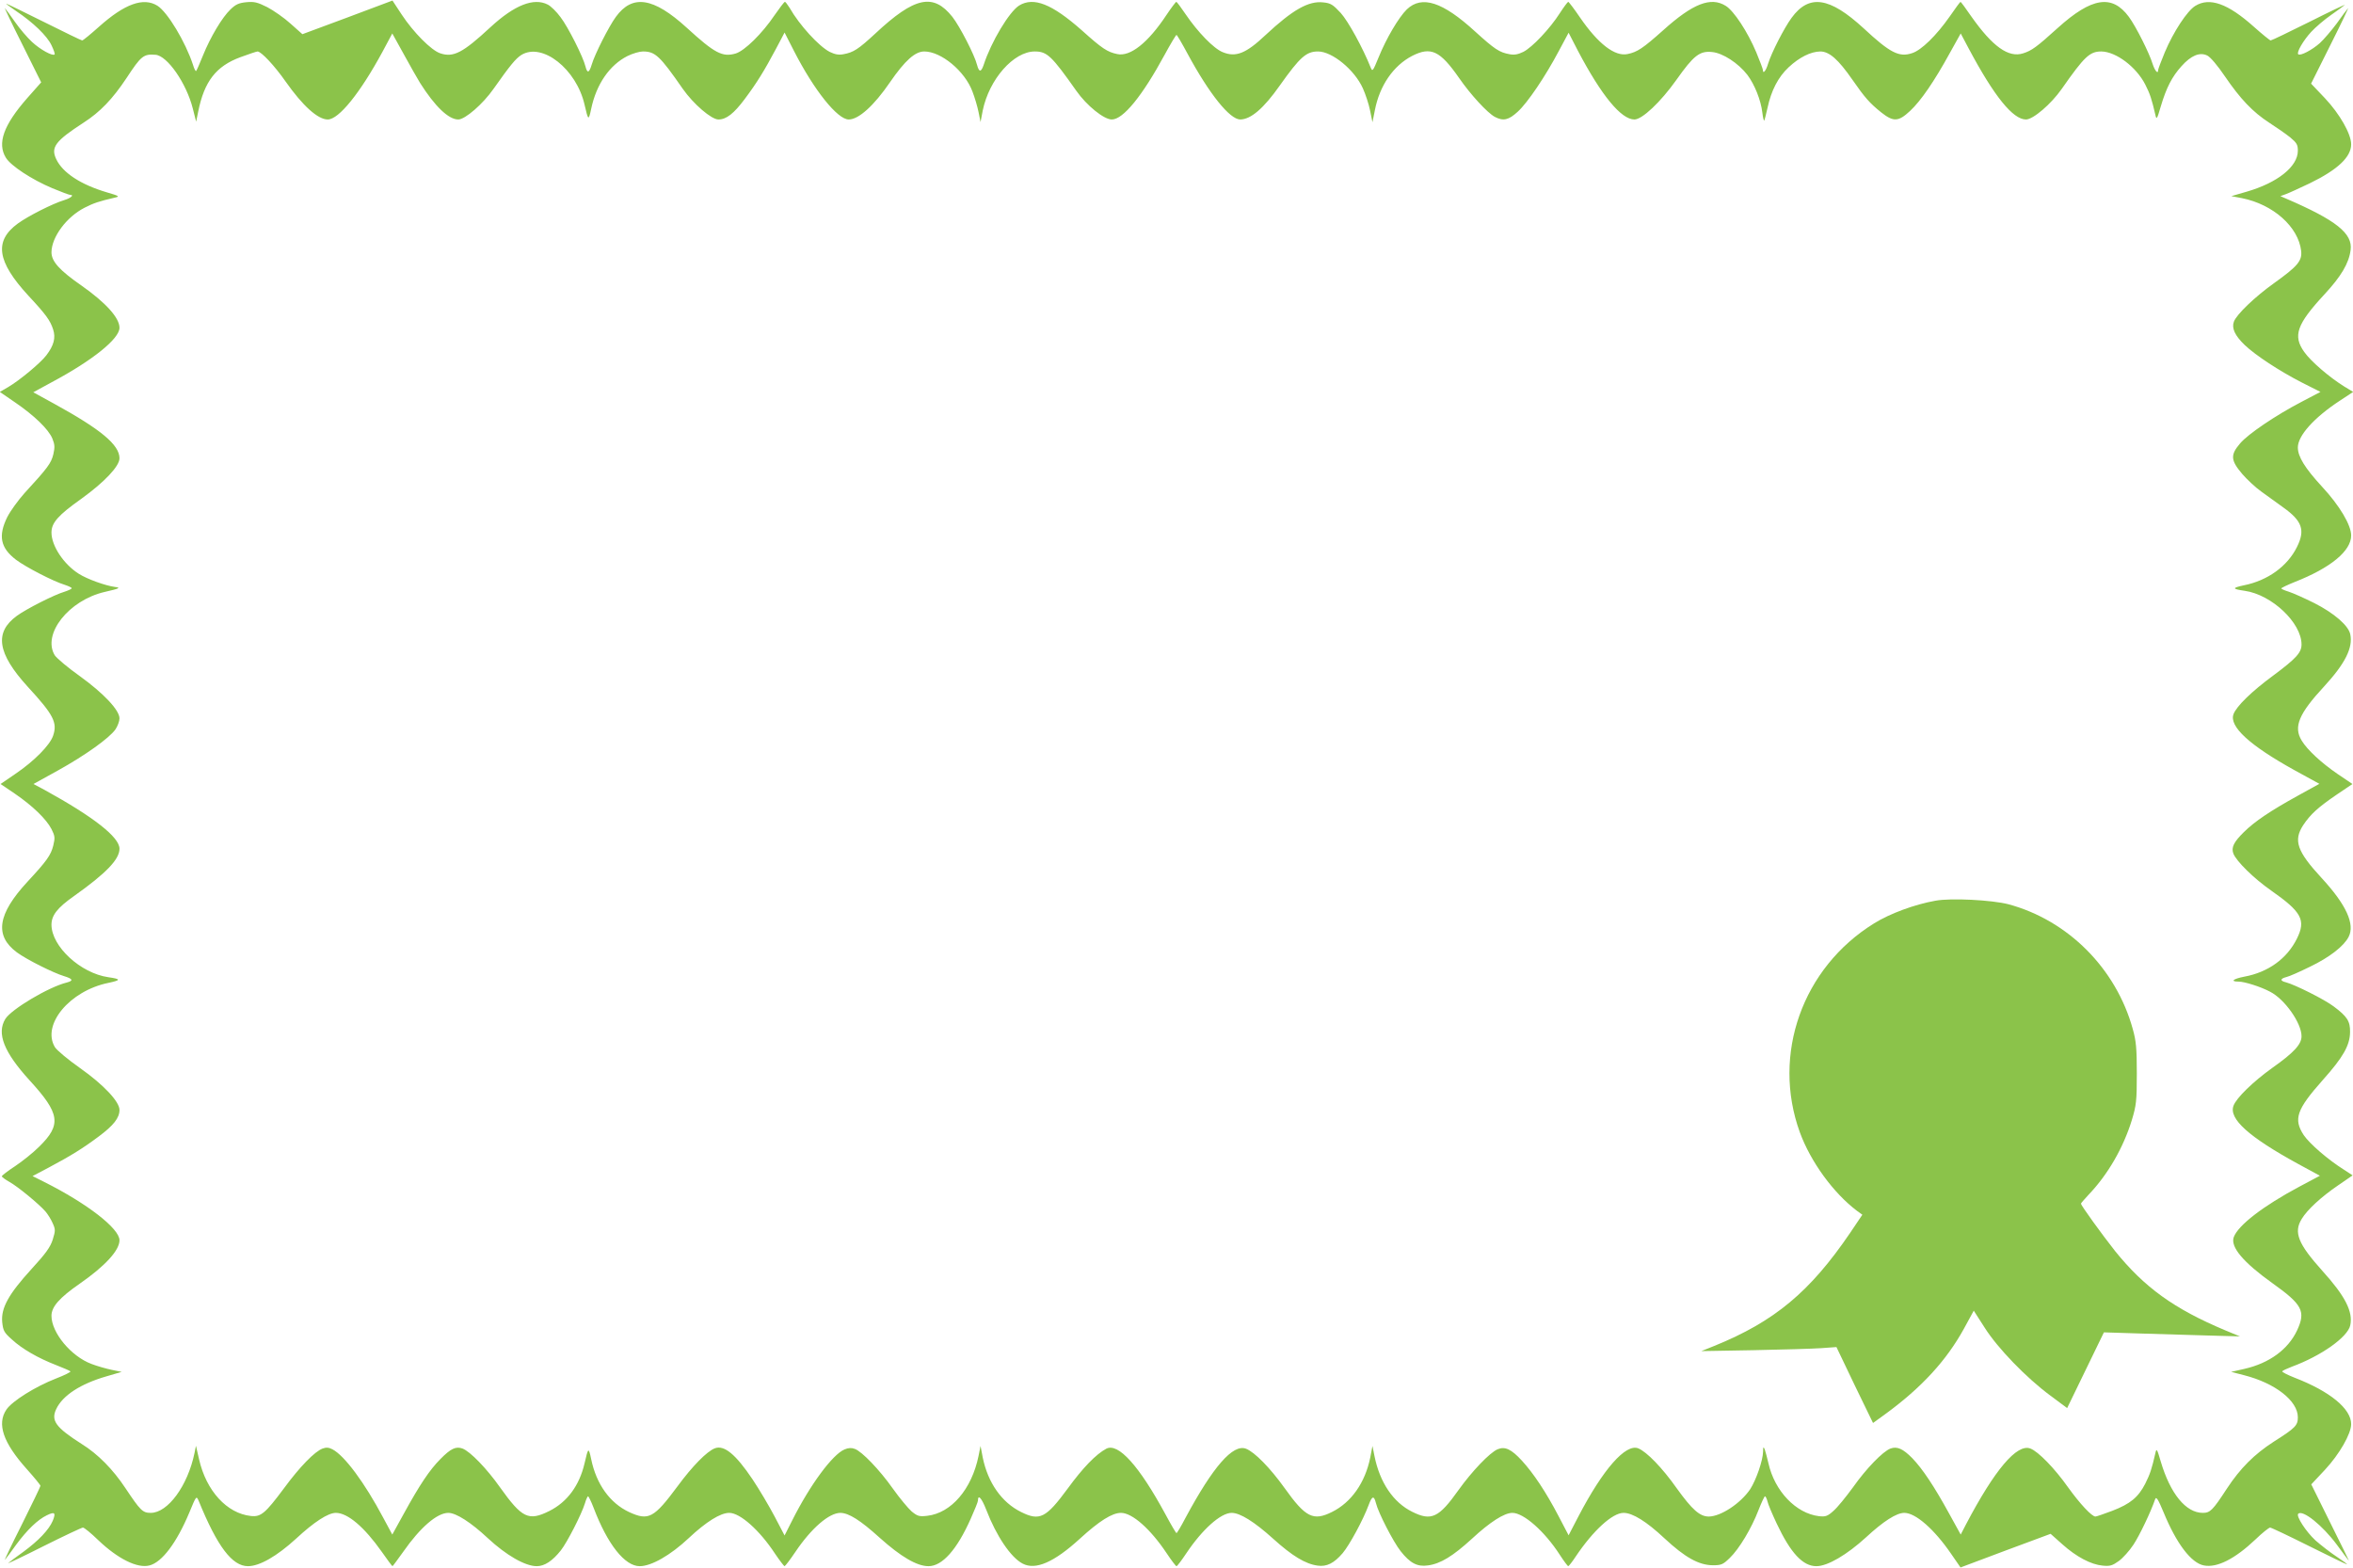 <?xml version="1.0" standalone="no"?>
<!DOCTYPE svg PUBLIC "-//W3C//DTD SVG 20010904//EN"
 "http://www.w3.org/TR/2001/REC-SVG-20010904/DTD/svg10.dtd">
<svg version="1.0" xmlns="http://www.w3.org/2000/svg"
 width="1280pt" height="853pt" viewBox="0 0 1280 853"
 preserveAspectRatio="xMidYMid meet">
<g transform="translate(0,853) scale(0.1,-0.1)"
fill="#8bc34a" stroke="none">
<path d="M1890 8435 l-245 -91 -64 57 c-35 32 -93 72 -127 90 -54 27 -71 31
-114 27 -41 -4 -58 -12 -86 -39 -46 -44 -109 -150 -150 -251 -17 -43 -34 -81
-37 -84 -3 -3 -11 12 -17 33 -41 125 -139 288 -194 322 -76 47 -178 10 -317
-114 -46 -41 -87 -75 -92 -75 -4 0 -97 45 -207 100 -110 55 -203 100 -206 100
-3 0 21 -18 55 -41 91 -61 167 -134 191 -185 12 -25 20 -47 17 -50 -10 -11
-78 26 -123 68 -25 23 -67 72 -92 108 -25 36 -50 70 -55 75 -5 6 37 -83 94
-196 l103 -207 -77 -87 c-128 -146 -163 -245 -115 -323 27 -44 141 -119 253
-166 48 -20 91 -36 96 -36 25 0 4 -18 -33 -29 -62 -19 -195 -86 -251 -127
-130 -95 -114 -206 57 -392 97 -104 119 -135 135 -184 15 -46 4 -87 -37 -141
-32 -42 -145 -136 -208 -173 l-45 -26 83 -57 c104 -71 182 -146 203 -197 13
-32 14 -47 5 -86 -12 -48 -30 -73 -157 -211 -34 -38 -76 -96 -93 -129 -51
-103 -38 -168 47 -233 53 -40 204 -118 264 -136 21 -7 39 -15 39 -19 0 -4 -18
-12 -39 -19 -55 -16 -207 -93 -259 -131 -124 -90 -107 -204 59 -386 141 -153
162 -195 138 -266 -17 -51 -102 -138 -207 -209 l-79 -54 77 -52 c98 -67 172
-139 200 -193 19 -38 20 -47 10 -89 -13 -53 -36 -85 -140 -197 -164 -177 -181
-294 -58 -385 53 -39 199 -112 256 -129 49 -15 53 -25 15 -35 -98 -24 -301
-145 -334 -198 -48 -79 -8 -180 131 -333 167 -182 176 -242 52 -363 -32 -32
-91 -79 -130 -105 -40 -26 -72 -51 -72 -55 0 -4 19 -18 42 -31 45 -25 159
-119 195 -160 12 -14 30 -42 39 -63 16 -35 16 -41 1 -90 -13 -41 -37 -75 -116
-161 -124 -136 -166 -211 -159 -288 5 -47 10 -57 53 -95 55 -51 142 -101 240
-139 39 -15 73 -30 78 -34 4 -3 -31 -21 -78 -39 -113 -44 -239 -123 -270 -169
-53 -78 -18 -180 110 -323 41 -46 75 -87 75 -92 0 -4 -45 -98 -101 -210 -56
-111 -97 -197 -92 -192 5 6 33 42 61 82 60 81 117 136 167 160 43 21 50 14 32
-30 -21 -49 -77 -108 -160 -169 -40 -28 -76 -56 -82 -61 -5 -5 81 36 192 92
112 56 208 101 214 101 7 0 44 -30 83 -68 108 -103 214 -155 279 -138 68 17
148 123 217 288 38 92 38 92 51 63 101 -248 182 -355 268 -355 63 0 157 54
262 150 98 91 174 140 216 140 64 0 154 -76 250 -212 30 -43 56 -78 58 -78 2
0 28 36 59 79 93 133 184 211 245 211 42 0 123 -52 214 -137 101 -94 204 -153
267 -153 42 0 85 28 131 86 34 43 113 197 131 256 6 21 14 38 17 38 3 0 17
-28 30 -62 76 -200 170 -318 251 -318 63 0 167 59 267 153 95 89 172 137 220
137 59 0 165 -94 249 -222 25 -37 49 -68 52 -68 4 1 30 35 59 78 87 129 183
212 245 212 46 -1 108 -40 213 -135 116 -104 203 -155 266 -155 75 0 155 90
230 259 21 47 39 91 39 98 0 36 20 14 45 -50 55 -143 134 -260 198 -293 70
-37 171 7 312 136 105 96 175 140 223 140 61 0 160 -87 248 -219 26 -39 50
-71 54 -71 4 0 28 32 54 71 87 130 187 219 246 219 46 0 123 -48 225 -140 104
-94 176 -138 243 -147 49 -7 89 13 136 68 37 44 111 180 141 261 19 51 29 54
40 11 13 -53 94 -210 134 -261 52 -66 91 -86 148 -78 69 9 136 50 241 146 97
90 175 140 219 140 62 0 176 -101 258 -228 22 -34 43 -62 46 -62 3 0 22 24 41
53 94 140 199 237 260 237 49 0 125 -47 223 -139 112 -104 186 -145 262 -146
47 0 56 4 93 40 51 49 118 161 156 260 16 41 32 75 35 75 4 0 10 -12 14 -28 3
-15 26 -69 50 -120 76 -161 142 -232 216 -232 61 0 166 62 270 157 95 88 166
133 208 133 62 0 163 -89 255 -223 l51 -74 245 92 245 91 64 -57 c76 -68 155
-110 219 -116 40 -4 53 0 88 25 22 16 58 56 79 88 33 49 96 181 119 249 6 15
16 -1 46 -73 70 -170 150 -275 219 -288 71 -14 168 35 280 141 37 36 74 65 80
65 6 0 101 -45 211 -100 110 -55 203 -100 207 -100 4 0 -20 18 -55 41 -34 22
-86 63 -116 89 -52 48 -107 133 -94 145 24 24 132 -63 210 -168 33 -45 62 -84
65 -87 3 -3 -42 89 -100 205 l-104 210 75 80 c78 84 142 195 142 248 0 83
-115 178 -307 252 -40 16 -70 31 -68 35 2 4 26 15 52 25 160 59 304 161 318
225 16 74 -27 159 -152 297 -132 147 -157 209 -112 282 30 50 106 120 197 182
l80 55 -46 30 c-89 56 -188 142 -220 189 -57 87 -39 139 103 299 111 124 148
189 149 261 1 59 -15 85 -89 140 -50 38 -210 118 -259 131 -34 8 -33 20 2 29
15 3 73 29 128 56 108 52 184 112 210 162 36 69 -13 176 -147 321 -134 145
-154 204 -100 287 40 60 81 97 182 166 l86 58 -80 54 c-89 61 -166 132 -196
182 -46 75 -16 146 123 296 113 123 157 210 141 283 -10 47 -87 114 -195 169
-54 27 -117 55 -139 62 -23 7 -41 15 -41 18 0 3 33 19 73 35 196 77 307 169
307 253 0 57 -64 164 -158 265 -94 102 -132 164 -132 214 0 64 88 162 228 254
l73 48 -48 29 c-82 51 -182 137 -218 188 -63 88 -42 150 110 314 90 97 133
169 142 241 12 90 -78 162 -352 280 l-30 13 30 11 c17 6 75 33 130 59 152 74
225 143 225 212 0 56 -62 165 -142 250 l-76 80 105 210 c58 115 101 206 96
200 -5 -5 -33 -42 -61 -82 -29 -39 -71 -88 -93 -108 -42 -37 -106 -71 -117
-60 -10 10 27 74 70 121 24 26 72 67 108 92 36 25 70 50 75 55 6 5 -81 -36
-192 -92 -112 -56 -206 -101 -211 -101 -4 0 -46 34 -92 75 -141 126 -240 161
-318 113 -44 -27 -119 -141 -166 -253 -20 -48 -36 -91 -36 -96 0 -25 -18 -4
-30 33 -17 57 -90 203 -129 256 -91 124 -202 107 -387 -60 -115 -104 -141
-123 -188 -138 -80 -26 -167 37 -282 200 -30 44 -57 80 -59 80 -2 0 -29 -36
-59 -80 -73 -104 -154 -183 -204 -199 -71 -24 -120 1 -264 135 -186 171 -297
187 -392 57 -41 -56 -109 -189 -128 -250 -11 -38 -28 -58 -28 -34 0 5 -16 48
-36 96 -47 112 -122 226 -166 253 -81 51 -179 13 -341 -133 -110 -98 -140
-118 -193 -129 -69 -15 -160 55 -259 199 -32 47 -61 85 -64 85 -3 0 -24 -28
-46 -62 -53 -83 -149 -185 -198 -210 -29 -14 -49 -18 -75 -13 -56 10 -81 27
-188 124 -176 161 -289 198 -371 120 -44 -43 -112 -158 -154 -262 -30 -73 -33
-78 -42 -56 -43 108 -123 254 -164 299 -42 45 -54 53 -95 57 -80 9 -166 -40
-314 -178 -106 -100 -161 -122 -232 -93 -49 19 -136 109 -202 206 -25 37 -48
68 -51 68 -3 0 -28 -33 -54 -72 -100 -151 -197 -228 -268 -212 -53 11 -82 30
-192 129 -163 144 -262 183 -341 135 -54 -34 -152 -197 -193 -323 -14 -41 -25
-41 -36 0 -13 53 -94 210 -134 261 -104 131 -205 110 -420 -91 -92 -85 -118
-102 -173 -112 -26 -5 -46 -1 -75 13 -58 30 -164 145 -218 240 -11 17 -22 32
-25 32 -4 0 -29 -33 -56 -72 -68 -101 -163 -194 -212 -209 -72 -21 -114 1
-266 140 -182 166 -296 183 -386 59 -38 -52 -115 -204 -131 -259 -14 -46 -24
-50 -34 -11 -12 51 -95 216 -136 269 -21 29 -53 60 -69 68 -76 39 -181 -2
-312 -123 -150 -139 -201 -166 -273 -142 -49 16 -146 114 -210 211 l-50 76
-245 -92z m395 -356 c81 -128 155 -199 208 -199 37 0 134 84 192 167 91 129
120 164 151 184 114 70 300 -77 344 -271 20 -87 22 -88 36 -22 28 134 100 238
197 287 28 14 66 25 84 25 67 0 92 -23 217 -203 58 -83 156 -167 194 -167 43
0 84 32 143 111 66 88 106 153 170 273 l47 89 51 -100 c110 -215 237 -373 298
-373 54 0 137 75 224 202 82 119 137 168 187 168 92 0 221 -107 262 -218 12
-31 27 -81 33 -111 l11 -55 12 63 c35 170 168 321 283 321 67 0 92 -24 226
-214 56 -80 150 -156 193 -156 62 0 166 128 288 353 32 59 61 107 64 107 3 0
30 -46 60 -102 119 -220 230 -358 287 -358 58 1 127 60 215 185 110 155 144
185 208 185 77 0 199 -100 244 -201 14 -31 32 -85 39 -120 l13 -64 13 65 c26
135 101 243 203 296 102 52 152 28 255 -120 63 -91 154 -190 195 -212 46 -24
75 -17 124 28 54 49 151 193 224 331 l53 99 51 -99 c128 -243 235 -373 307
-373 42 0 142 94 228 215 94 133 127 159 194 152 58 -5 143 -60 193 -125 39
-52 73 -137 81 -205 3 -26 8 -46 10 -43 2 2 10 33 18 69 20 94 58 168 115 221
59 55 120 85 172 86 49 0 98 -43 175 -154 68 -98 94 -127 156 -177 67 -53 94
-52 158 8 58 54 131 160 216 315 l59 106 43 -81 c139 -261 241 -387 312 -387
39 0 137 84 195 167 123 176 152 203 215 203 80 -1 190 -84 239 -180 26 -51
35 -79 55 -165 6 -28 9 -24 29 45 31 104 61 162 113 220 52 58 99 78 140 58
17 -8 56 -54 96 -113 84 -123 151 -194 242 -253 39 -25 89 -60 113 -79 36 -30
42 -40 42 -73 0 -86 -110 -174 -279 -223 l-83 -24 58 -11 c170 -34 307 -156
322 -287 6 -54 -20 -84 -147 -175 -105 -75 -205 -171 -219 -210 -13 -35 5 -75
59 -127 59 -56 188 -141 311 -204 l101 -51 -103 -54 c-140 -73 -291 -175 -334
-226 -54 -63 -52 -92 12 -167 26 -30 72 -73 103 -95 31 -23 85 -61 119 -86
104 -74 121 -124 75 -216 -52 -105 -159 -182 -288 -208 -66 -14 -66 -20 4 -30
147 -21 309 -174 309 -292 0 -44 -29 -76 -154 -169 -117 -86 -200 -167 -216
-210 -25 -67 88 -170 332 -305 l135 -74 -116 -64 c-152 -84 -235 -140 -294
-198 -56 -55 -70 -84 -58 -117 16 -42 112 -136 205 -201 167 -117 191 -161
141 -262 -54 -109 -156 -183 -286 -207 -62 -12 -79 -27 -31 -27 32 0 121 -28
171 -55 79 -40 171 -170 171 -242 0 -44 -41 -89 -160 -173 -103 -74 -194 -162
-210 -205 -27 -71 83 -170 352 -317 l118 -64 -111 -59 c-197 -105 -335 -211
-358 -276 -18 -53 52 -136 210 -249 164 -117 183 -153 135 -257 -49 -104 -151
-179 -288 -210 l-71 -16 70 -18 c169 -43 293 -139 293 -229 0 -44 -13 -58
-130 -132 -107 -69 -183 -145 -256 -256 -77 -118 -91 -132 -131 -132 -92 0
-177 104 -229 280 -20 69 -23 73 -29 45 -20 -87 -29 -114 -55 -166 -38 -74
-81 -110 -180 -148 -45 -17 -86 -31 -91 -31 -20 0 -85 70 -149 159 -72 102
-162 195 -205 211 -73 28 -194 -115 -351 -414 l-28 -54 -64 116 c-80 146 -144
242 -199 299 -51 52 -83 66 -119 53 -42 -16 -132 -109 -204 -211 -38 -52 -85
-110 -106 -128 -32 -29 -43 -33 -79 -29 -125 15 -241 136 -275 288 -7 30 -16
64 -20 75 -7 17 -9 15 -9 -11 -1 -50 -38 -155 -70 -205 -52 -77 -159 -148
-225 -149 -49 0 -90 36 -175 154 -79 112 -163 198 -209 217 -68 27 -191 -112
-326 -371 l-53 -102 -55 105 c-68 130 -135 231 -199 301 -57 62 -92 79 -132
62 -43 -18 -140 -120 -213 -222 -107 -151 -148 -170 -252 -118 -103 51 -176
159 -205 303 l-11 55 -12 -63 c-28 -137 -103 -244 -208 -296 -102 -51 -144
-30 -258 130 -78 109 -163 196 -210 214 -71 27 -179 -97 -329 -376 -24 -46
-46 -83 -49 -83 -3 0 -30 46 -60 102 -143 264 -257 391 -322 357 -56 -30 -127
-103 -210 -217 -118 -160 -152 -178 -254 -127 -105 52 -180 159 -208 296 l-12
63 -11 -55 c-37 -180 -148 -310 -279 -325 -44 -5 -53 -2 -85 24 -19 17 -65 72
-102 124 -72 102 -168 202 -207 216 -18 7 -35 6 -56 -3 -65 -27 -187 -192
-284 -385 l-42 -83 -54 103 c-30 57 -84 148 -120 202 -92 137 -155 189 -206
169 -43 -17 -121 -96 -202 -206 -129 -174 -158 -189 -263 -141 -105 49 -179
152 -207 288 -14 66 -16 65 -36 -22 -28 -121 -94 -211 -192 -260 -113 -56
-148 -39 -268 129 -72 102 -162 195 -204 211 -36 13 -64 0 -120 -57 -59 -59
-114 -142 -198 -295 l-64 -116 -49 91 c-102 192 -211 339 -277 373 -19 10 -34
11 -53 4 -43 -16 -124 -99 -210 -216 -102 -137 -126 -157 -180 -151 -131 14
-243 137 -282 308 l-17 74 -8 -40 c-37 -178 -145 -325 -238 -325 -44 0 -56 12
-138 135 -67 101 -149 185 -238 240 -141 90 -168 127 -138 190 35 74 132 137
274 178 l82 24 -54 11 c-29 6 -79 20 -110 32 -111 41 -218 170 -218 262 0 49
43 98 154 175 138 96 216 181 216 236 0 64 -176 200 -409 317 l-64 32 89 47
c120 64 185 104 273 170 79 59 111 100 111 143 0 45 -86 137 -215 228 -64 45
-125 96 -136 113 -74 122 80 307 290 350 71 15 70 21 0 31 -151 22 -308 167
-309 285 0 51 31 92 122 156 176 125 248 200 248 258 0 63 -141 173 -406 319
l-62 33 132 73 c148 82 280 176 314 224 12 18 22 45 22 60 0 45 -87 137 -216
230 -65 46 -125 97 -136 113 -70 115 76 300 272 345 79 18 90 23 55 27 -51 7
-150 42 -197 72 -82 52 -148 152 -148 224 0 53 36 94 163 184 126 91 207 177
207 220 0 73 -101 157 -356 297 l-113 62 101 55 c221 118 368 236 368 296 0
54 -74 136 -206 229 -121 84 -164 132 -164 182 1 83 82 192 180 242 51 26 79
35 165 55 28 6 24 9 -45 29 -141 42 -239 106 -274 180 -31 65 -5 99 149 199
89 57 158 129 233 242 80 122 93 132 158 127 64 -5 168 -154 203 -293 l18 -71
11 54 c33 165 97 248 230 297 46 17 88 31 93 31 20 0 93 -78 153 -164 93 -132
175 -206 229 -206 60 0 176 144 297 367 l54 101 62 -112 c34 -62 74 -133 89
-157z"/>
<path d="M10528 3630 c-113 -20 -248 -70 -333 -123 -390 -241 -558 -713 -404
-1137 59 -161 183 -331 312 -428 l28 -20 -66 -98 c-219 -322 -412 -483 -740
-616 l-70 -28 285 5 c157 3 322 8 367 11 l83 6 99 -207 100 -206 69 50 c194
142 329 288 425 462 l54 99 59 -92 c70 -111 226 -273 359 -371 l90 -67 100
206 100 206 190 -6 c104 -3 271 -8 370 -11 l180 -5 -80 33 c-279 117 -440 234
-599 431 -69 87 -186 249 -186 258 0 3 19 24 41 48 106 111 189 255 236 407
24 80 27 103 27 253 0 138 -4 178 -22 242 -91 330 -353 592 -677 679 -89 23
-313 35 -397 19z"/>
</g>
</svg>

